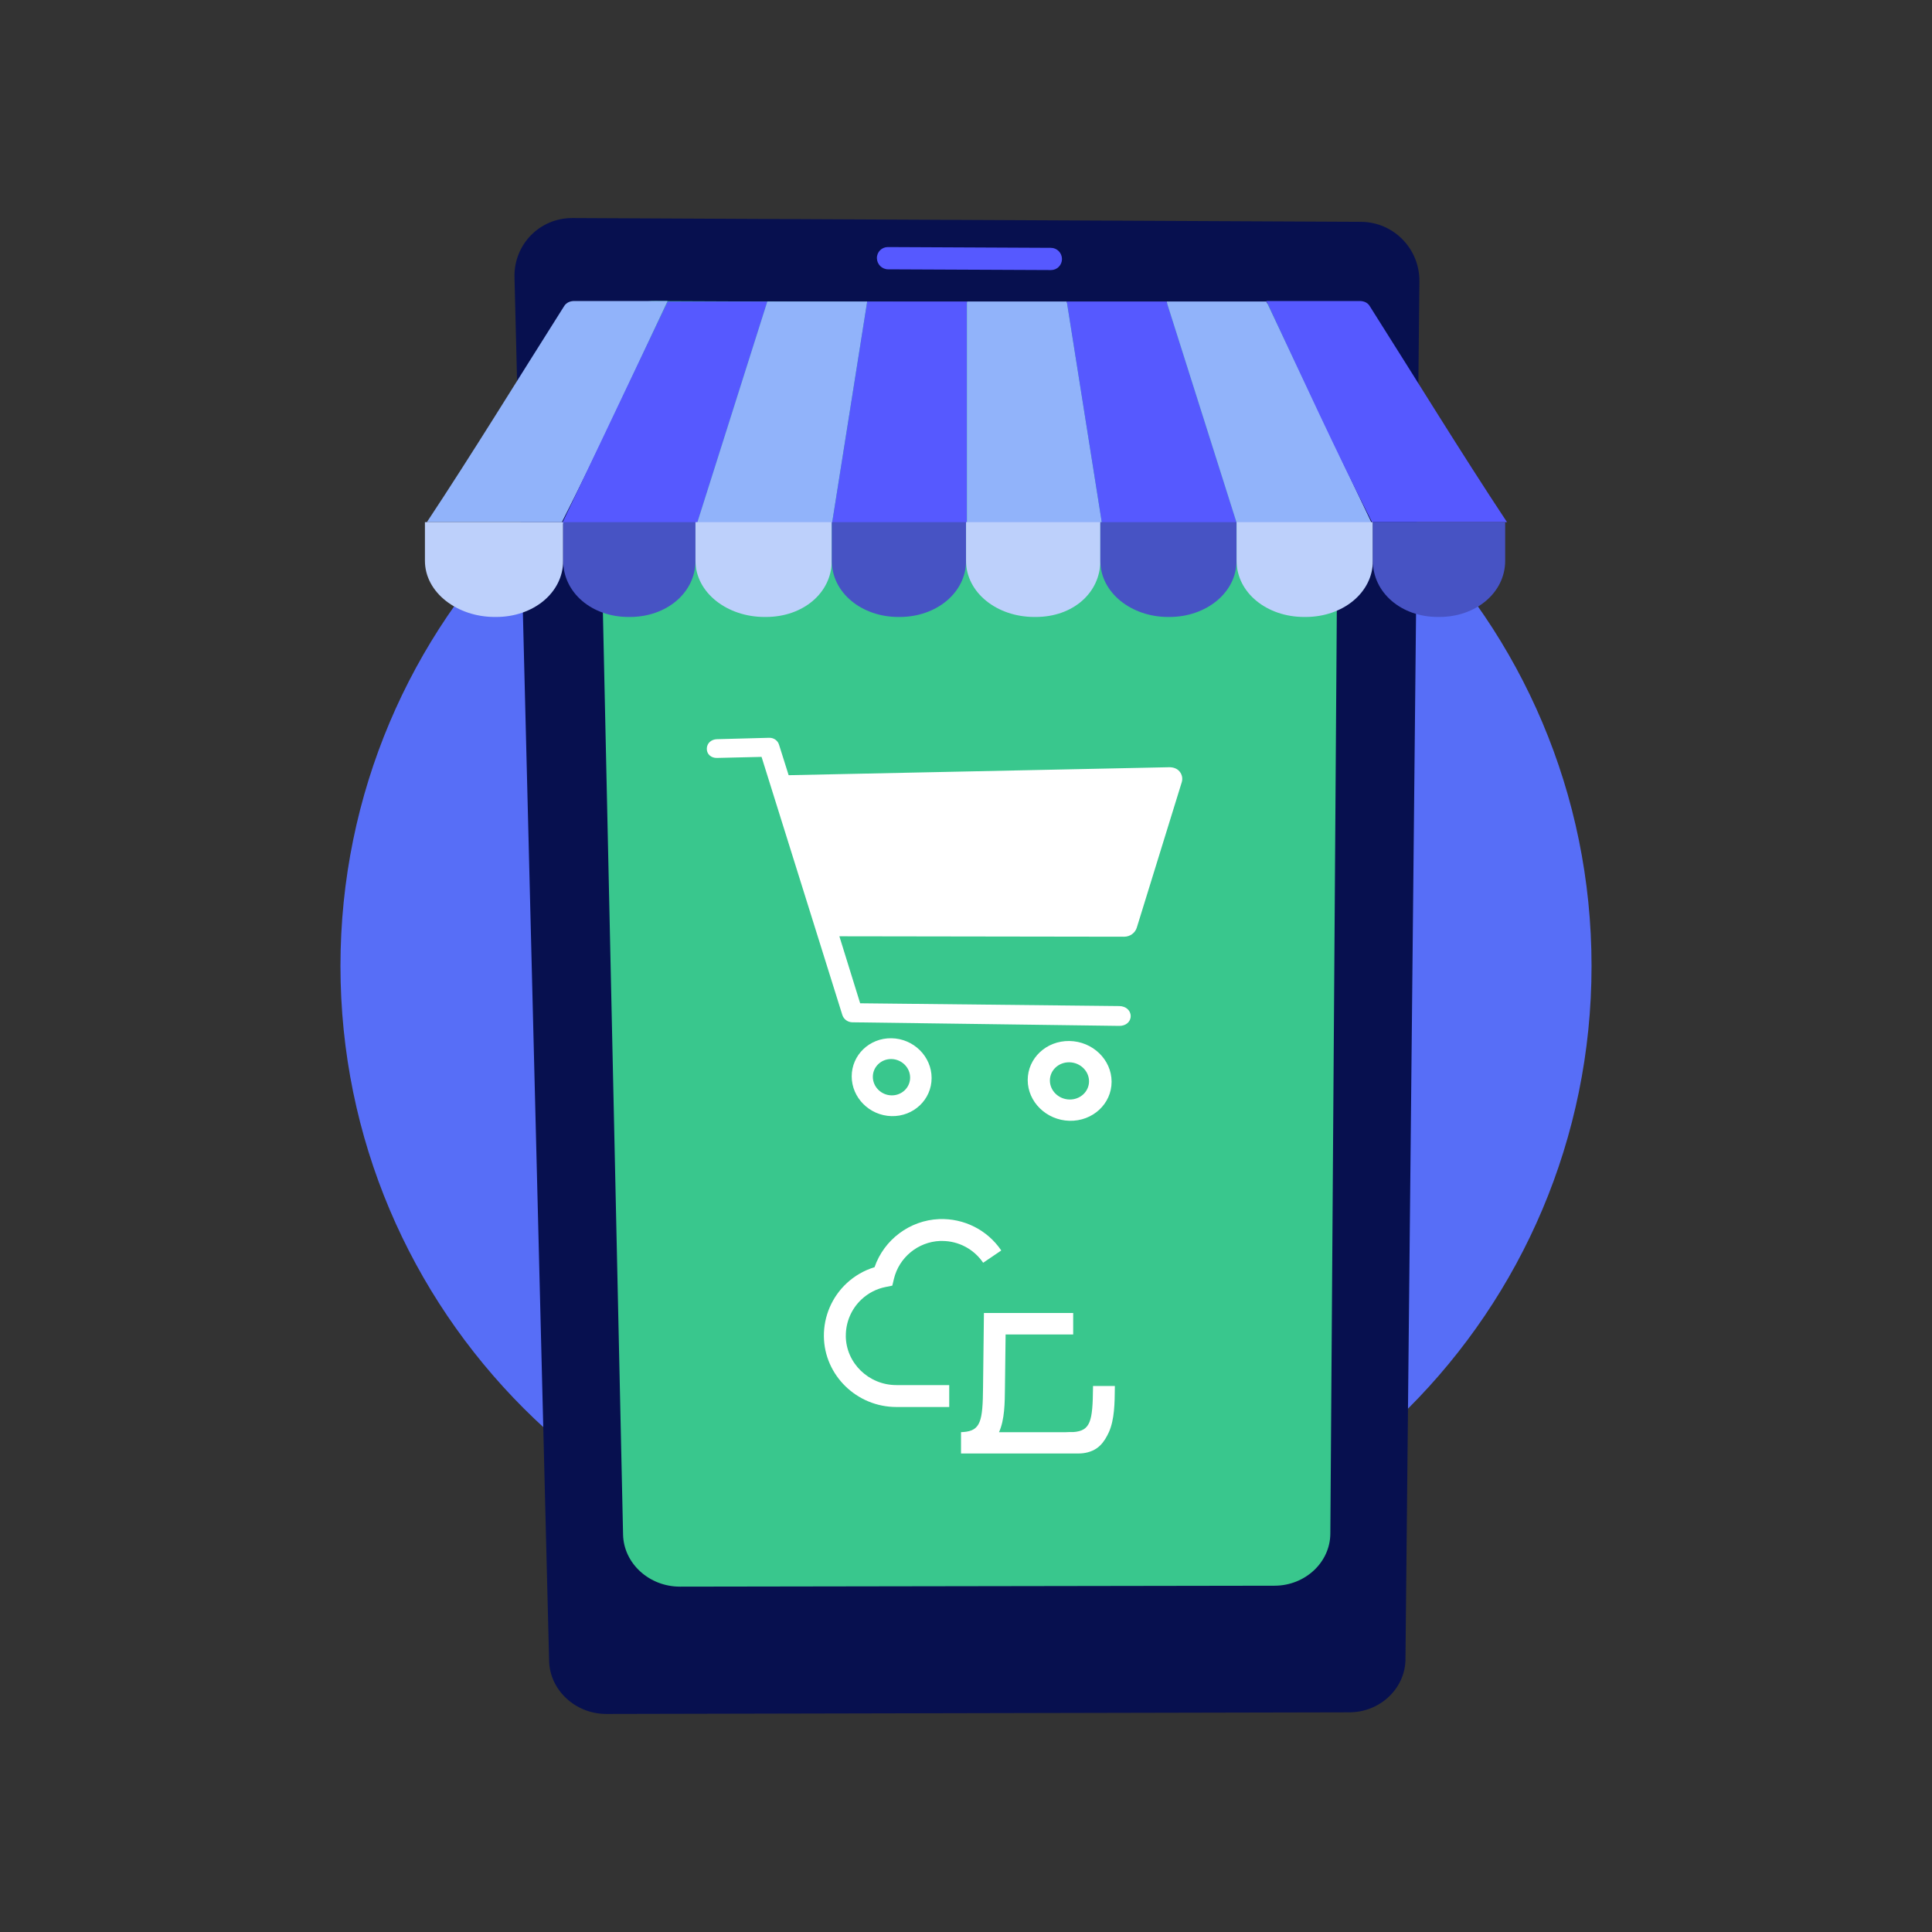 <svg xmlns="http://www.w3.org/2000/svg" id="uuid-240da36a-837d-43b4-bad7-4d4dea7b1ede" data-name="dla e-commerce" viewBox="0 0 500 500"><rect x="0" y="0" width="500" height="500" fill="#333333" stroke="none"/><path d="M411.89,250c0,89.41-72.48,161.89-161.89,161.89s-161.89-72.48-161.89-161.89S160.59,88.11,250,88.11s161.89,72.48,161.89,161.89" style="fill: #576ef7; stroke-width: 0px;"></path><g><path d="M363.74,429.42c-.08,7.57-6.58,13.72-14.54,13.73l-192.24.42c-8.01.02-14.66-6.12-14.85-13.72l-8.96-358.06c-.21-8.51,6.51-15.4,15.01-15.36l204.06.98c8.44.04,15.21,6.96,15.12,15.44l-3.61,356.57Z" style="fill: #07104f; stroke-width: 0px;"></path><path d="M346.41,93.51c.06-8.18-6.66-14.86-14.99-14.89l-161.96-.71c-8.39-.04-15.05,6.6-14.87,14.81l6.66,304.43c.16,7.46,6.76,13.48,14.73,13.47l153.87-.24c7.92-.01,14.39-6.04,14.44-13.47l2.13-303.39Z" style="fill: #39c78d; stroke-width: 0px;"></path><path d="M274.84,67.03c0,1.59-1.27,2.87-2.85,2.86l-42.15-.19c-1.58,0-2.88-1.3-2.9-2.89-.02-1.59,1.25-2.87,2.83-2.87l42.2.2c1.58,0,2.86,1.3,2.87,2.89" style="fill: #5659ff; stroke-width: 0px;"></path><path d="M148.63,77.9c-1.05,0-2.03.39-2.6,1.28-11.85,18.7-23.71,38.07-35.56,55.96h34.94c9.12-17.89,18.23-37.82,27.35-57.24h-24.14Z" style="fill: #91b3fa; stroke-width: 0px;"></path><path d="M180.36,135.57h-34.94c9.12-19.18,18.23-38.36,27.35-57.54h25.83c-6.08,19.18-12.15,38.36-18.23,57.54" style="fill: #5659ff; stroke-width: 0px;"></path><path d="M215.31,135.57h-34.94c6.08-19.18,12.15-38.36,18.23-57.54h25.83c-3.04,19.18-6.08,38.36-9.12,57.54" style="fill: #91b3fa; stroke-width: 0px;"></path><path d="M250.25,135.57h-34.94c3.04-19.18,6.08-38.36,9.12-57.54h25.83v57.54Z" style="fill: #5659ff; stroke-width: 0px;"></path><path d="M285.2,135.57h-34.94v-57.54h25.83c3.04,19.18,6.08,38.36,9.12,57.54" style="fill: #91b3fa; stroke-width: 0px;"></path><path d="M320.14,135.57h-34.94c-3.04-19.18-6.08-38.36-9.12-57.54h25.83c6.08,19.18,12.15,38.36,18.23,57.54" style="fill: #5659ff; stroke-width: 0px;"></path><path d="M355.08,135.57h-34.94c-6.08-19.18-12.15-38.36-18.23-57.54h25.83c9.12,19.18,18.23,38.36,27.35,57.54" style="fill: #91b3fa; stroke-width: 0px;"></path><path d="M354.47,79.18c-.56-.89-1.54-1.28-2.6-1.28h-24.14c9.12,19.42,18.23,39.35,27.35,57.24h34.94c-11.85-17.89-23.7-37.26-35.56-55.96" style="fill: #5659ff; stroke-width: 0px;"></path><path d="M109.97,135.14v9.97c0,8.3,8.43,14.56,18.06,14.56h.37c9.62,0,17.34-6.26,17.34-14.56v-9.97h-35.78Z" style="fill: #bdd0fb; stroke-width: 0px;"></path><path d="M145.75,135.14v9.97c0,8.3,7.44,14.56,16.9,14.56h.37c9.46,0,16.97-6.26,16.97-14.56v-9.97h-34.24Z" style="fill: #4753c4; stroke-width: 0px;"></path><path d="M179.99,135.14v9.97c0,8.3,8.24,14.56,17.86,14.56h.38c9.62,0,17.03-6.26,17.03-14.56v-9.97h-35.26Z" style="fill: #bdd0fb; stroke-width: 0px;"></path><path d="M215.26,135.14v9.97c0,8.3,7.76,14.56,17.22,14.56h.37c9.46,0,17.17-6.26,17.17-14.56v-9.97h-34.75Z" style="fill: #4753c4; stroke-width: 0px;"></path><path d="M250.01,135.14v9.97c0,8.3,8.04,14.56,17.67,14.56h.38c9.62,0,16.71-6.26,16.71-14.56v-9.97h-34.75Z" style="fill: #bdd0fb; stroke-width: 0px;"></path><path d="M284.76,135.14v9.97c0,8.3,8.07,14.56,17.53,14.56h.37c9.46,0,17.36-6.26,17.36-14.56v-9.97h-35.26Z" style="fill: #4753c4; stroke-width: 0px;"></path><path d="M320.03,135.14v9.97c0,8.3,7.85,14.56,17.48,14.56h.37c9.62,0,17.42-6.26,17.42-14.56v-9.97h-35.26Z" style="fill: #bdd0fb; stroke-width: 0px;"></path><path d="M355.29,135.14v9.97c0,8.3,7.37,14.56,16.83,14.56h.37c9.46,0,17.05-6.26,17.05-14.56v-9.97h-34.24Z" style="fill: #4753c4; stroke-width: 0px;"></path><g><path d="M305.28,199.67c-.65-.8-1.67-1.13-2.75-1.11l-98.43,2.06-2.49-7.9c-.34-1.1-1.38-1.81-2.55-1.78l-13.52.36c-1.45.04-2.62,1.04-2.62,2.49s1.17,2.4,2.62,2.36l11.55-.27,20.9,66.78c.35,1.12,1.41,1.9,2.6,1.91l69.09.93c1.62.02,2.94-1,2.94-2.53s-1.31-2.58-2.94-2.6l-67.07-.72-5.38-17.34,73.71.11c1.51,0,2.84-.98,3.26-2.35l11.63-37.61c.3-.98.1-1.99-.55-2.79" style="fill: #fff; stroke-width: 0px;"></path><path d="M230.7,268.7c-5.68-.09-10.28,4.33-10.28,9.86s4.6,10.14,10.28,10.29c5.72.15,10.4-4.27,10.4-9.86s-4.68-10.21-10.4-10.29M230.7,283.48c-2.66-.06-4.81-2.22-4.81-4.8s2.16-4.65,4.81-4.6c2.66.05,4.84,2.2,4.84,4.8s-2.18,4.66-4.84,4.6" style="fill: #fff; stroke-width: 0px;"></path><path d="M276.76,269.41c-5.97-.09-10.79,4.44-10.79,10.1s4.83,10.39,10.79,10.55c6,.16,10.92-4.37,10.92-10.1s-4.91-10.46-10.92-10.55M276.76,284.55c-2.79-.06-5.05-2.27-5.05-4.92s2.26-4.76,5.05-4.71c2.8.05,5.08,2.26,5.08,4.92s-2.28,4.78-5.08,4.71" style="fill: #fff; stroke-width: 0px;"></path></g><g><path d="M218.9,345.77c-.04-3.6,1.45-7.06,4.08-9.51,1.74-1.62,3.88-2.72,6.18-3.18l1.77-.36.42-1.76c1.33-5.54,6.24-9.57,11.93-9.8.18,0,.35,0,.54,0,4.26,0,8.23,2.11,10.62,5.64l4.69-3.18c-3.59-5.3-9.64-8.36-16.08-8.12-7.62.31-14.27,5.34-16.72,12.45-2.68.81-5.15,2.23-7.22,4.16-3.79,3.53-5.94,8.53-5.89,13.72.1,10.09,8.52,18.3,18.76,18.3h13.68v-5.67h-13.68c-7.15,0-13.02-5.69-13.09-12.69" style="fill: #fff; stroke-width: 0px;"></path><path d="M288.55,358.69h-5.68v.4c-.09,8.71-.61,11.21-5.12,11.53h-1.16c-.44.03-.73.03-.73.03h-17.3s0-.02,0-.03c1.45-3.27,1.48-7.5,1.52-11.48l.17-13.78h17.49v-5.56h-23.1l-.23,19.28c-.08,8.71-.61,11.21-5.12,11.53-.19,0-.38.02-.58.03v5.52h30.42c1.64,0,3.28-.4,4.64-1.3.34-.24.66-.49.94-.77.99-.96,1.68-2.17,2.29-3.49,1.44-3.27,1.48-7.5,1.52-11.48v-.45Z" style="fill: #fff; stroke-width: 0px;"></path></g></g></svg>